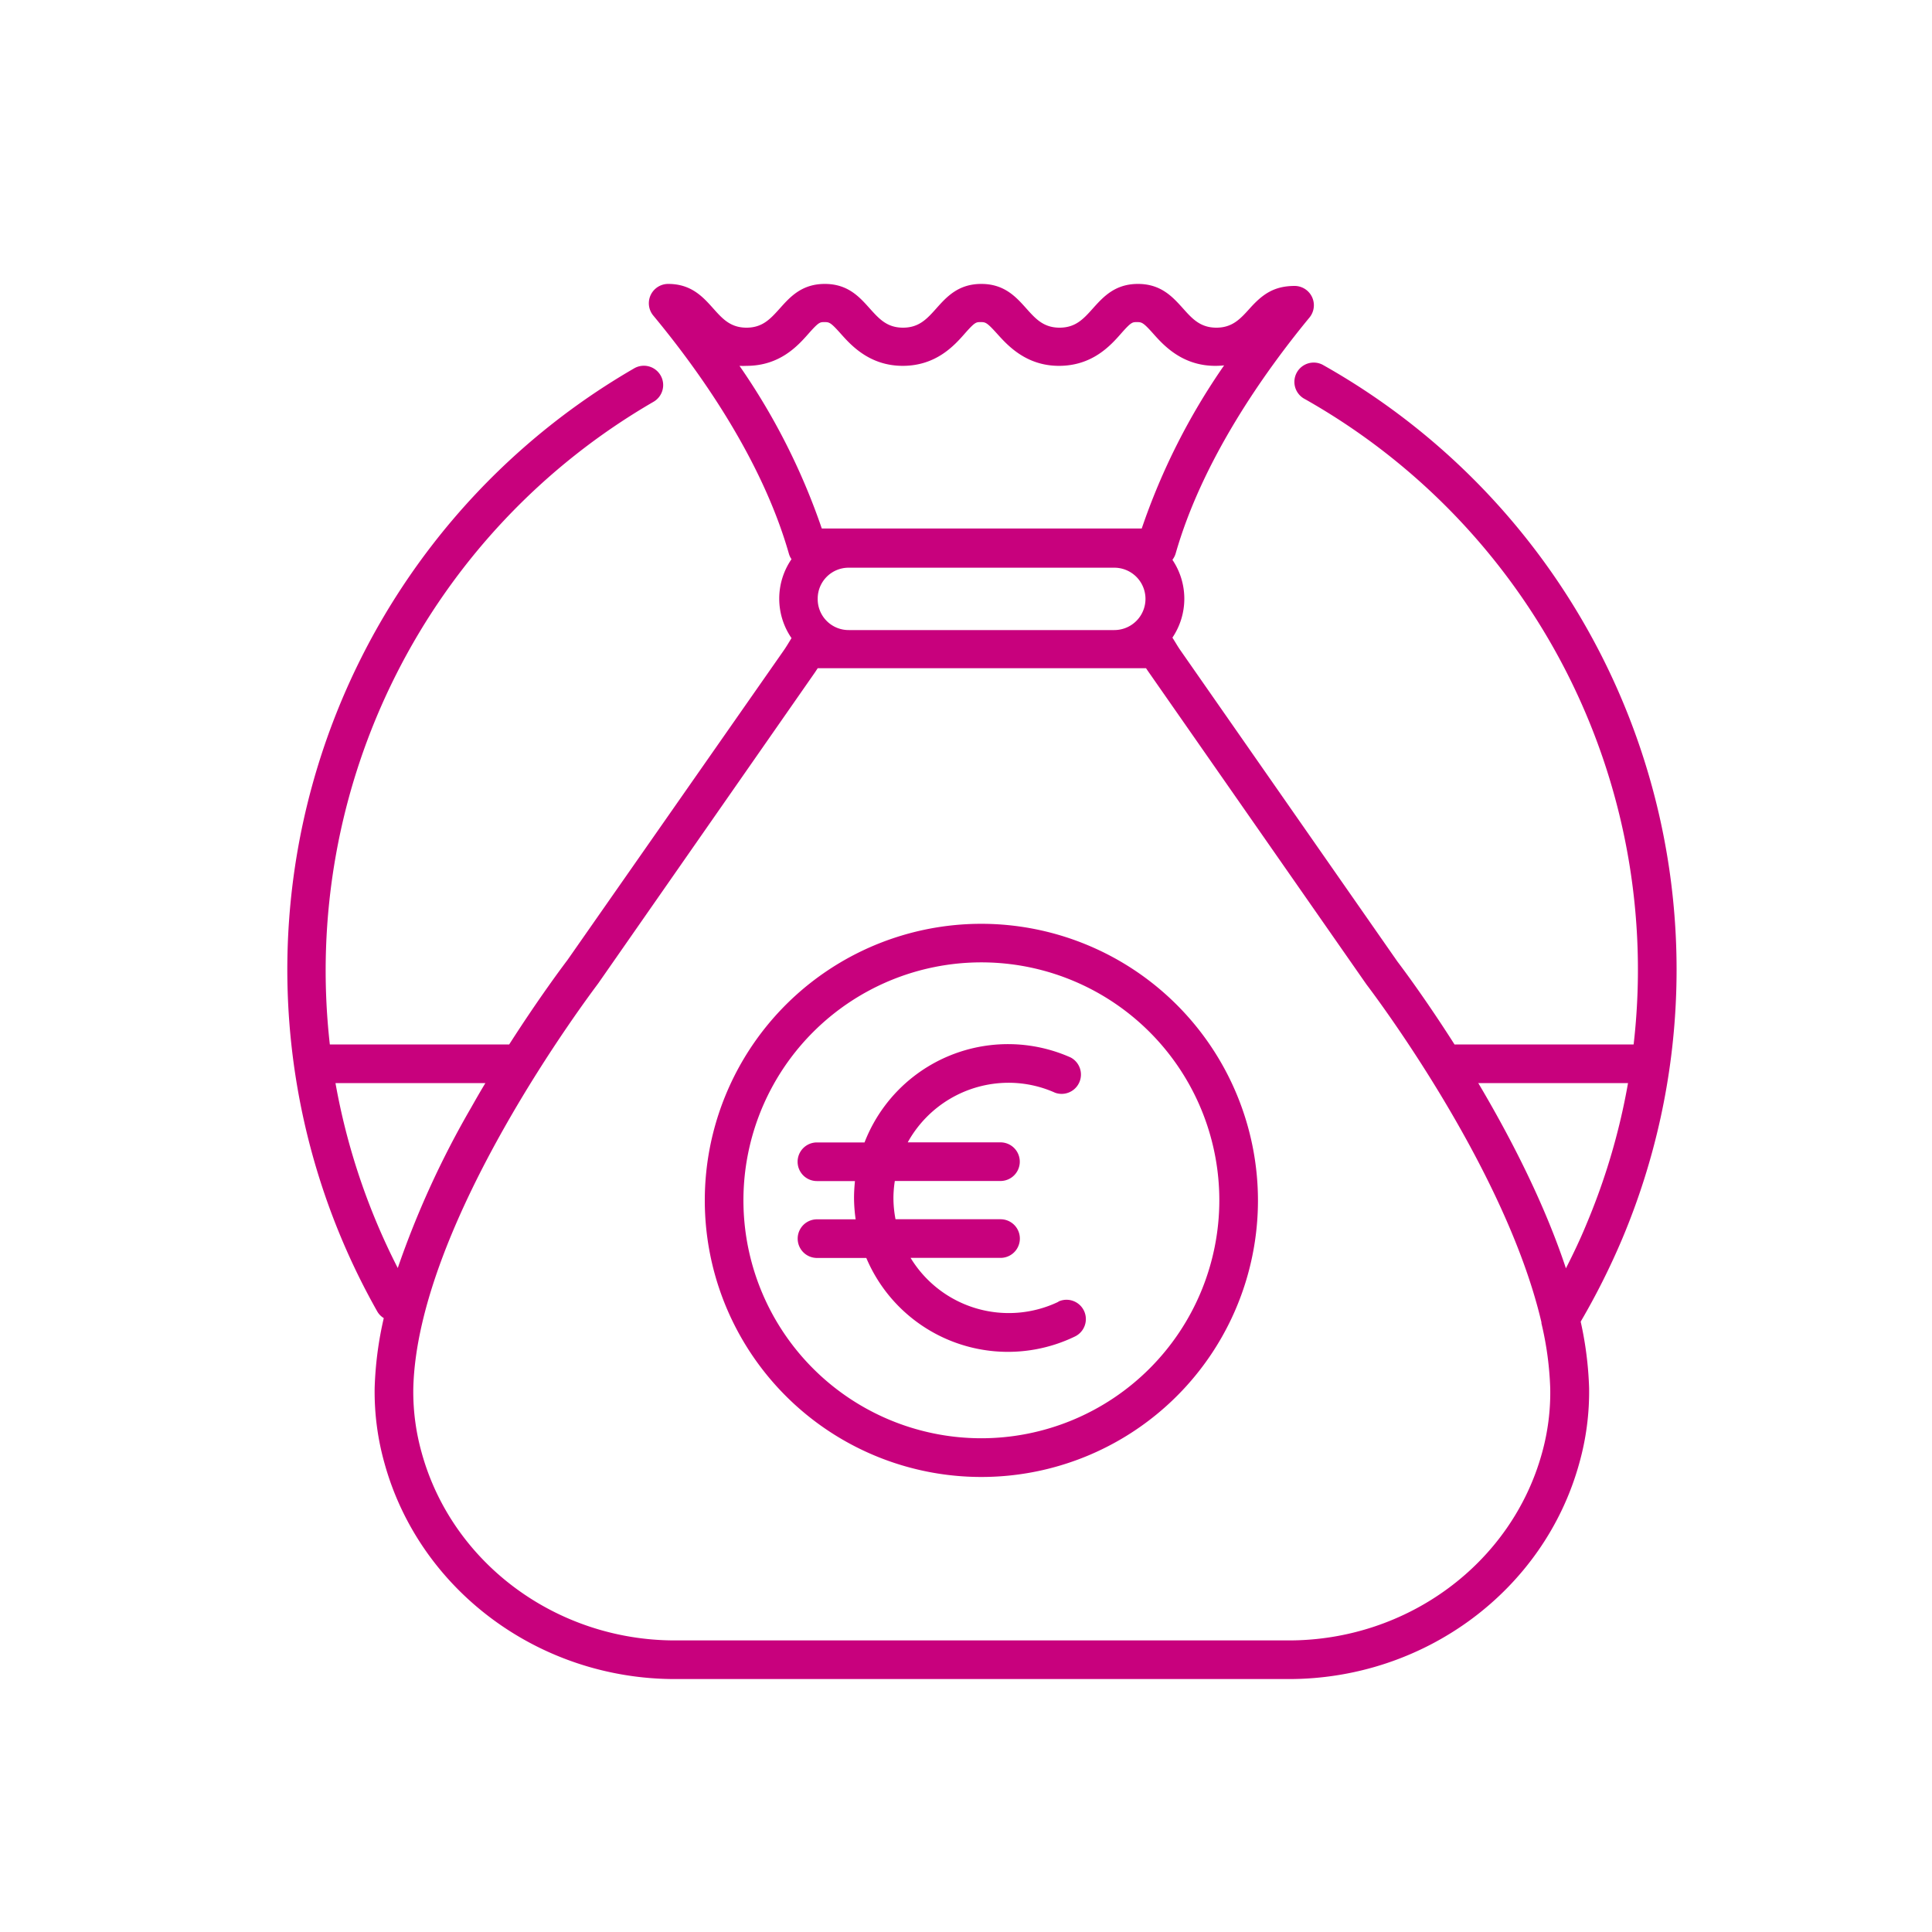 <svg xmlns="http://www.w3.org/2000/svg" viewBox="0 0 250 250"><defs><style>.cls-1{fill:#C8017D;}</style></defs><title> moneybagEuro_L</title><g id="Small"><path class="cls-1" d="M213.27,140.15H188.53a2.5,2.5,0,0,1,0-5h24.74a2.5,2.5,0,0,1,0,5Z"/><path class="cls-1" d="M171.13,47.19a2.5,2.5,0,0,0-2.44,4.36,84.78,84.78,0,0,1,36.62,106.8c-.82,2-1.72,3.88-2.68,5.77-6.41-19.35-20.91-38.52-21.8-39.69L152.76,84.17c-.34-.48-.63-1-.93-1.47l-.12-.19a9,9,0,0,0,0-10.07,2.55,2.55,0,0,0,.42-.82c3.43-12,11.32-23.26,17.33-30.55A2.5,2.5,0,0,0,167.55,37c-2.69,0-4.18,1.07-5.84,2.92-1.2,1.33-2.23,2.48-4.31,2.48s-3.12-1.15-4.31-2.48c-1.34-1.49-2.85-3.18-5.84-3.18s-4.5,1.69-5.84,3.18c-1.19,1.33-2.22,2.48-4.3,2.48s-3.11-1.15-4.3-2.48c-1.33-1.49-2.84-3.18-5.83-3.18s-4.5,1.69-5.83,3.18c-1.19,1.33-2.22,2.48-4.3,2.48s-3.1-1.15-4.3-2.48c-1.33-1.49-2.83-3.18-5.82-3.18s-4.5,1.69-5.83,3.18c-1.2,1.33-2.22,2.48-4.3,2.48s-3.11-1.15-4.3-2.48c-1.33-1.49-2.84-3.18-5.83-3.18a2.5,2.5,0,0,0-1.93,4.1c6.09,7.34,14.07,18.65,17.54,30.8a2.38,2.38,0,0,0,.34.72,9,9,0,0,0,0,10.21l-.09.15c-.3.49-.6,1-.93,1.47L73.42,124.24c-.47.62-3.62,4.8-7.53,10.91H42.68A85.06,85.06,0,0,1,84.55,52a2.5,2.5,0,1,0-2.5-4.33,89.88,89.88,0,0,0-33.25,122,2.37,2.37,0,0,0,.86.89,46,46,0,0,0-1.18,9.05,34.15,34.15,0,0,0,1.27,9.72c4.54,16.45,20,27.94,37.6,27.94h79.41c17.61,0,33.07-11.49,37.6-27.94a34.15,34.15,0,0,0,1.27-9.72,45.91,45.91,0,0,0-1.09-8.59,93.47,93.47,0,0,0,5.38-10.73A89.77,89.77,0,0,0,171.13,47.19ZM105.81,77.46a4,4,0,0,1,4-4h34.38a4,4,0,0,1,0,8.07H109.84A4,4,0,0,1,105.81,77.46ZM95.69,47.34a8.84,8.84,0,0,0,.91,0c4.31,0,6.63-2.59,8-4.14s1.5-1.52,2.11-1.52.8.06,2.1,1.52,3.71,4.14,8,4.14,6.64-2.59,8-4.14,1.5-1.52,2.11-1.52.8.06,2.11,1.51,3.71,4.15,8,4.15,6.64-2.59,8-4.14,1.5-1.52,2.11-1.52.81.06,2.11,1.52,3.72,4.14,8,4.14a10.65,10.65,0,0,0,1.15-.06,84.84,84.84,0,0,0-10.66,21.11H106.34A85.2,85.2,0,0,0,95.69,47.34ZM43.41,140.15h19.4c-.61,1-1.24,2.1-1.86,3.2a117.65,117.65,0,0,0-9.48,20.73A85.35,85.35,0,0,1,43.41,140.15ZM199.54,188c-3.93,14.29-17.41,24.27-32.78,24.27H87.35c-15.36,0-28.84-10-32.78-24.27a29.19,29.19,0,0,1-1.09-8.29c.46-21.49,23-51.19,23.93-52.46L105.46,87l.35-.53H148.3c.11.17.23.35.36.53l28.1,40.3.07.1c.2.27,17.86,23.31,22.63,43.7l0,.13a41.93,41.93,0,0,1,1.14,8.46A29.12,29.12,0,0,1,199.54,188Z"/><path class="cls-1" d="M127,119.54a35.79,35.79,0,1,0,35.78,35.79A35.83,35.83,0,0,0,127,119.54Zm0,66.57a30.79,30.79,0,1,1,30.78-30.78A30.81,30.81,0,0,1,127,186.11Z"/><path class="cls-1" d="M137,168.43a14.87,14.87,0,0,1-19.17-5.66h11.64a2.5,2.5,0,0,0,0-5H115.88a14.76,14.76,0,0,1-.27-2.76,14.38,14.38,0,0,1,.18-2.19h13.67a2.5,2.5,0,0,0,0-5h-12a14.92,14.92,0,0,1,13-7.71,14.71,14.71,0,0,1,6.07,1.29,2.5,2.5,0,0,0,2-4.57,19.91,19.91,0,0,0-26.66,11h-6.16a2.5,2.5,0,0,0,0,5h4.92c-.07.72-.12,1.45-.12,2.19a20.84,20.84,0,0,0,.21,2.76h-5a2.5,2.5,0,0,0,0,5h6.38a19.9,19.9,0,0,0,27,10.16,2.5,2.5,0,1,0-2.18-4.5Z"/></g></svg>
